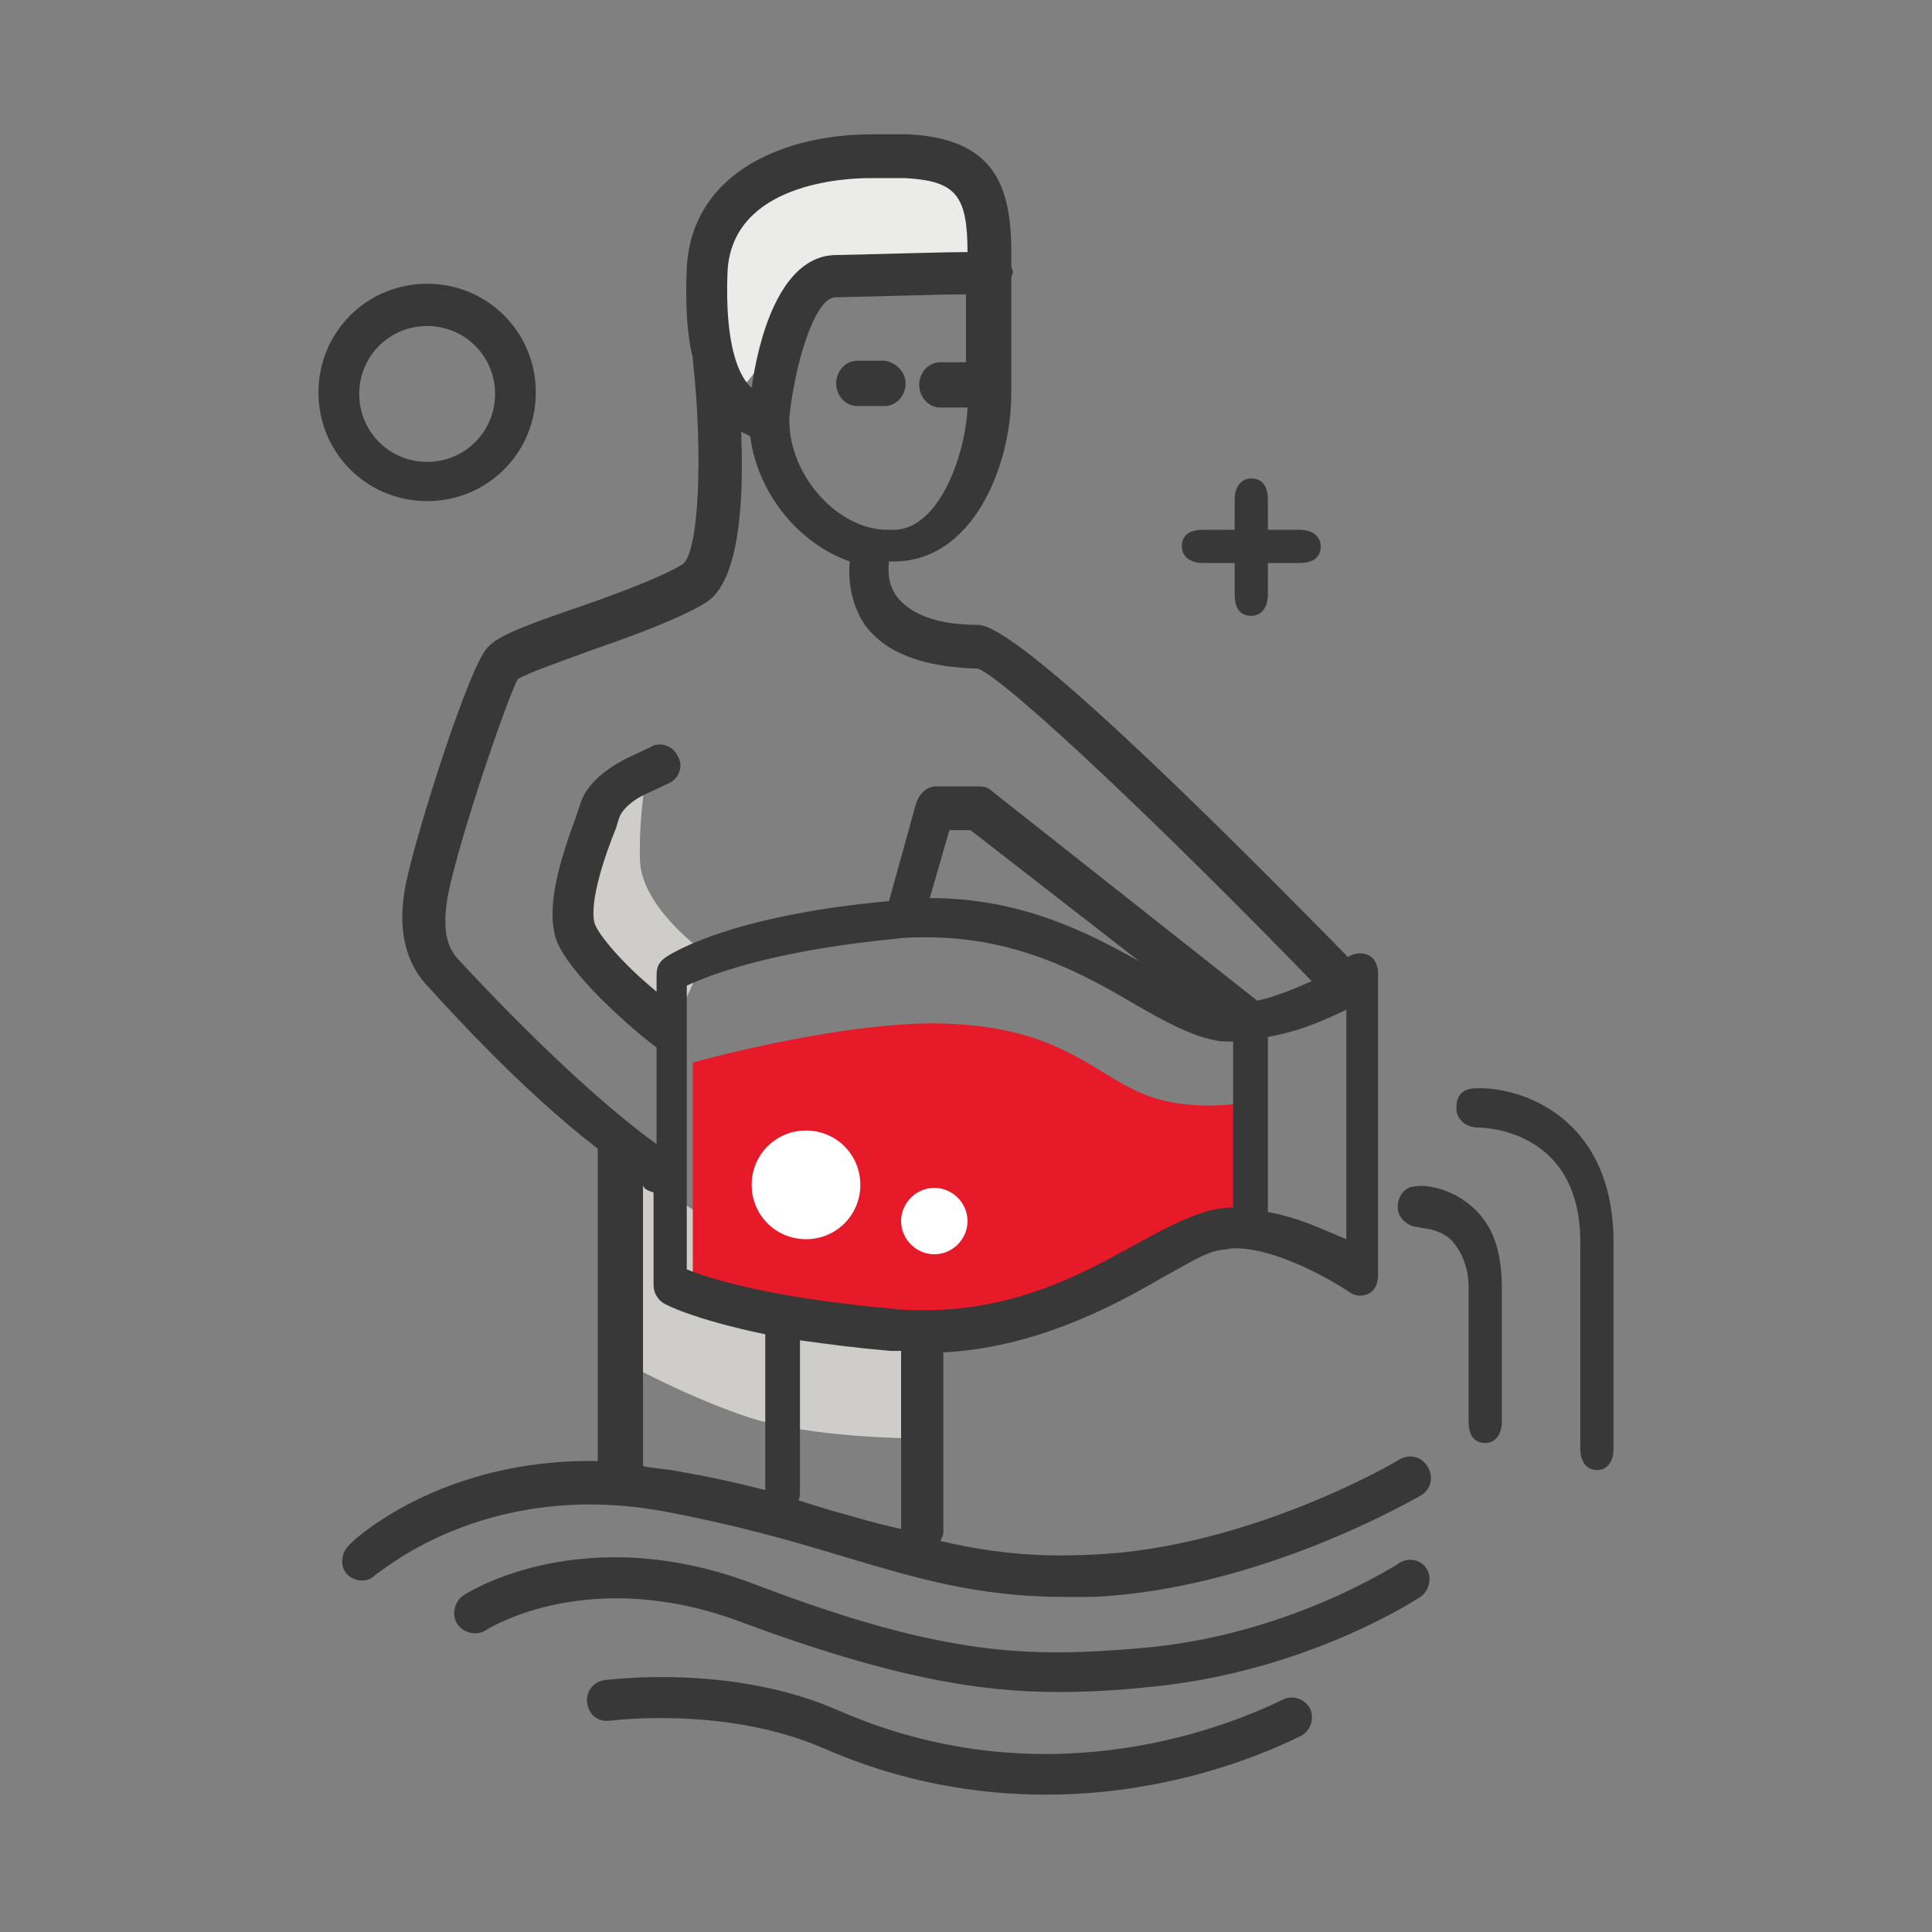 <?xml version="1.0" encoding="utf-8"?>
<!-- Generator: Adobe Illustrator 16.0.0, SVG Export Plug-In . SVG Version: 6.00 Build 0)  -->
<!DOCTYPE svg PUBLIC "-//W3C//DTD SVG 1.1//EN" "http://www.w3.org/Graphics/SVG/1.1/DTD/svg11.dtd">
<svg version="1.1" id="Layer_1" xmlns="http://www.w3.org/2000/svg" xmlns:xlink="http://www.w3.org/1999/xlink" x="0px" y="0px"
	 width="128px" height="128px" viewBox="0 0 128 128" style="enable-background:new 0 0 128 128;" xml:space="preserve">
<rect x="0" y="0" width="128" height="128" fill="#808080" stroke="none"/>
<style type="text/css">
<![CDATA[
	.st0{clip-path:url(#SVGID_2_);fill:#E61A29;}
	.st1{clip-path:url(#SVGID_2_);fill:#EBEBE9;}
	.st2{clip-path:url(#SVGID_2_);fill:#FFFFFF;}
	.st3{clip-path:url(#SVGID_2_);fill:#CECDC9;}
	.st4{clip-path:url(#SVGID_2_);fill:#383838;}
]]>
</style>
<g>
	<defs>
		<rect id="SVGID_1_" width="128" height="128"/>
	</defs>
	<clipPath id="SVGID_2_">
		<use xlink:href="#SVGID_1_"  style="overflow:visible;"/>
	</clipPath>
	<path class="st3" d="M42.9,50.9c0,0-0.6,3-0.5,6.1c0.1,3.2,4.4,6.2,4.4,6.2l-2,4.4c0,0-4.2-2.3-5.3-3.8c-1.2-1.5-2.8-4.7-1.7-7
		C38.8,54.5,41.5,51.2,42.9,50.9"/>
	<path class="st3" d="M40.4,76.4c0,0,8.6,6.4,12.7,7.2c4.1,0.8,8.6,1.2,8.6,1.2l-0.9,10.5c0,0-7,0-11.2-1.4
		c-4.3-1.4-9.1-4.1-9.1-4.1V76.4z"/>
	<path class="st1" d="M66.7,16.9c0,0-1.1-5.3-2.8-6.1c-1.7-0.7-5.4-1.6-6.8-1.5c-1.4,0.1-7.8,1.9-7.8,1.9l-2,8.1l1.8,6.5l5.6-7
		l10.2-0.8L66.7,16.9z"/>
	<path class="st0" d="M45.9,70.4c0,0,8.8-2.5,15.7-2.6c8.5,0,10.7,3.3,14.2,4.7c3.5,1.4,7.5,0.4,7.5,0.4v9.3l-8.8,1.8l-10.4,4.7
		l-13.5-1.9l-4.7-2.4V70.4z"/>
	<path class="st4" d="M28.3,33.2c4,0,7.2-3.2,7.2-7.2c0-4-3.2-7.2-7.2-7.2c-4,0-7.2,3.2-7.2,7.2C21.1,30,24.3,33.2,28.3,33.2
		 M28.3,21.6c2.5,0,4.5,2,4.5,4.5c0,2.5-2,4.5-4.5,4.5s-4.5-2-4.5-4.5C23.8,23.6,25.8,21.6,28.3,21.6 M106.9,82.3V96
		c0,0.8-0.4,1.4-1.1,1.4s-1.1-0.6-1.1-1.4V82.3c0-7.6-6.6-7.6-6.8-7.6c-0.8,0-1.5-0.6-1.4-1.4c0-0.8,0.5-1.2,1.3-1.2h0
		C100.9,72,106.9,74.1,106.9,82.3 M97.8,80.2c1.2,1.2,1.7,2.9,1.7,5.1v8.9c0,0.8-0.4,1.4-1.1,1.4c-0.8,0-1.1-0.6-1.1-1.4v-8.9
		c0-1.4-0.5-2.4-1.1-3.1c-0.9-0.9-2.2-0.8-2.2-0.9c-0.7,0-1.4-0.6-1.4-1.3c0-0.8,0.5-1.4,1.2-1.4C94,78.5,96.1,78.5,97.8,80.2
		 M43.8,100.1c4.9,0.9,8.7,2,12,3c4.7,1.4,8.9,2.7,14.7,2.7c0.6,0,1.3,0,1.9,0c11.1-0.5,21.3-6.5,21.7-6.7c0.7-0.4,0.9-1.2,0.5-1.9
		c-0.4-0.7-1.2-0.9-1.9-0.5c-0.1,0.1-10,5.9-20.4,6.3c-4,0.2-6.9-0.2-10-0.9c0.1-0.2,0.2-0.4,0.2-0.6V89.6c5.9-0.3,11-2.9,14.4-4.9
		c1.7-0.9,3-1.8,4.1-1.9c0.2,0,0.5-0.1,0.8-0.1c3.3,0,7.6,2.9,7.6,2.9c0.4,0.3,0.9,0.3,1.3,0.1c0.4-0.2,0.6-0.7,0.6-1.2v-20
		c0-0.5-0.2-1-0.6-1.2c-0.4-0.2-0.9-0.2-1.4,0.1c0,0,0,0,0,0c-9.9-10.1-22-22-24.5-22c-2.7,0-4.5-0.7-5.4-1.9
		c-0.5-0.7-0.6-1.5-0.5-2.3h0.3c5.3,0,7.8-6.4,7.8-11.1v-7.7c0-0.1,0.1-0.2,0.1-0.4c0-0.1-0.1-0.3-0.1-0.4v-0.9
		c0-4.5-1.2-7.5-6.8-7.8l-2.2,0c0,0-0.1,0-0.3,0c-5.4,0-11.8,2.3-12.2,8.8c-0.1,2.4,0,4.4,0.4,6c0,0,0,0,0,0.1
		c0.7,6.4,0.4,12.9-0.7,13.6c-1.3,0.8-4.2,1.9-6.8,2.8c-3.5,1.2-5.4,1.9-6.1,2.7c-1.2,1.2-4.7,12.2-5.4,15.6
		c-0.6,2.9-0.1,5.2,1.4,6.8c1.2,1.3,6.1,6.8,11.3,10.8v20.7c-10.4-0.2-16.3,5.3-16.5,5.6c-0.5,0.5-0.6,1.4-0.1,1.9
		c0.5,0.5,1.4,0.6,1.9,0C25,104.4,31.9,98,43.8,100.1 M56.6,100.5c-1.1-0.3-2.5-0.7-3.7-1.1c0.1-0.2,0.1-0.4,0.1-0.7v-9.9
		c2.2,0.3,3.7,0.5,6,0.7c0.2,0,0.7,0,0.7,0v11.8C58.8,101.1,57.6,100.8,56.6,100.5 M80.6,80.1c-1.5,0.3-3.1,1.1-5.1,2.2
		c-3.6,2-8.1,4.5-14.2,4.5c-0.7,0-1.5,0-2.2-0.1c-8-0.7-12.1-2-13.6-2.6V65.3c1.5-0.7,5.6-2.3,13.8-3.1c0.7-0.1,1.4-0.1,2.1-0.1
		c6.1,0,10.5,2.5,13.9,4.5c1.9,1.1,3.6,2,5.1,2.3c0.4,0.1,0.5,0.1,1.3,0.1V80C81,80,80.9,80.1,80.6,80.1 M61.6,59.5l1.3-4.5h1.4
		l11.2,8.7C72.1,61.8,67.7,59.5,61.6,59.5 M89.2,82.1c-1.5-0.6-3-1.4-5.2-1.8V68.7c2.2-0.4,3.7-1.1,5.2-1.8V82.1z M59.2,35.1h-0.4
		c-3.3,0-6.5-3.6-6.5-7.2c0-0.1,0-0.2,0-0.2c0,0,0-0.1,0-0.1c0.4-3.7,1.7-7.8,3-7.9c4.5-0.1,7.2-0.2,8.7-0.2V24h-1.7
		c-0.8,0-1.4,0.7-1.4,1.5c0,0.8,0.6,1.5,1.4,1.5h1.8C64,29.9,62.3,35.1,59.2,35.1 M48.2,18c0.3-5.9,7.9-6.2,9.4-6.2l0.2,0l2.2,0
		c3.3,0.2,4.1,1.1,4.1,4.9c-1.5,0-4.3,0.1-8.8,0.2c-3.7,0.1-5.1,5.8-5.5,8.8c0,0,0,0,0,0C49,25,48,23,48.2,18 M30.4,63.6
		c-0.9-0.9-1.1-2.3-0.7-4.4c0.8-3.9,3.9-12.9,4.6-14.2c0.6-0.4,3.2-1.3,5.1-2c2.9-1,5.8-2.1,7.4-3.1c2.2-1.4,2.5-6.8,2.3-11.3
		c0.2,0.1,0.4,0.2,0.6,0.3c0.5,3.8,3.2,7.1,6.6,8.3c-0.1,1.1,0,2.7,1,4.2c1.4,1.9,3.9,2.8,7.5,2.9c2,0.8,12.6,10.9,22.1,20.7
		c-1.1,0.5-2.3,1-3.6,1.3L65.7,52.4c-0.2-0.2-0.5-0.3-0.8-0.3h-2.9c-0.6,0-1.1,0.5-1.3,1.1l-1.8,6.5c-11,1-14.8,3.7-14.9,3.8
		c-0.4,0.3-0.5,0.7-0.5,1.1v1.1c-2.2-1.8-3.8-3.7-4.1-4.5c-0.4-1.4,0.7-4.6,1.4-6.3c0.1-0.3,0.2-0.7,0.3-0.9c0.2-0.4,0.8-1,1.7-1.4
		l1.5-0.7c0.7-0.3,1-1.2,0.6-1.8c-0.3-0.7-1.2-1-1.8-0.6l-1.5,0.7c-1.6,0.8-2.7,1.8-3.1,2.9c-0.1,0.3-0.2,0.6-0.3,0.9
		c-1.1,3-2,5.9-1.4,8.1c0.7,2.3,5.2,6.2,6.7,7.3v6.4C38.1,71.9,31.7,65,30.4,63.6 M42.6,78.4c0,0.2,0,0.4,0.7,0.6v6.1
		c0,0.5,0.2,0.9,0.6,1.2c0.1,0.1,2,1.1,6.8,2.1c0,0.1,0,0.2,0,0.3v10c0,0-0.1,0-0.1,0c-1.9-0.5-3.8-0.9-6.1-1.3
		c-0.7-0.1-1.9-0.2-1.9-0.3V78.4z M94.5,103.9c0.4,0.6,0.2,1.5-0.4,1.9c-0.3,0.2-7.8,5.1-18.3,6c-1.9,0.2-3.8,0.3-5.7,0.3
		c-5.3,0-11.2-1-20.9-4.6c-10-3.8-16.7,0.3-17,0.5c-0.6,0.4-1.5,0.2-1.9-0.4c-0.4-0.6-0.2-1.5,0.4-1.9c0.3-0.2,8-5.1,19.4-0.7
		c12.6,4.8,18.2,4.8,25.4,4.2c9.8-0.8,16.9-5.5,17-5.5C93.2,103.1,94.1,103.3,94.5,103.9 M86.8,113.2c0.3,0.7,0,1.5-0.6,1.8
		c-3,1.5-9.2,3.9-16.9,3.9c-4.5,0-9.6-0.8-14.8-3.1C48,113,40.5,114,40.4,114c-0.8,0.1-1.4-0.4-1.5-1.2c-0.1-0.7,0.4-1.4,1.2-1.5
		c0.3,0,8.3-1.1,15.4,2c13.2,5.8,25,1.5,29.5-0.7C85.6,112.3,86.4,112.5,86.8,113.2 M78.3,36.2c0-0.8,0.6-1.1,1.4-1.1h2.1v-2
		c0-0.8,0.4-1.4,1.1-1.4c0.8,0,1.1,0.6,1.1,1.4v2h2.1c0.8,0,1.4,0.4,1.4,1.1c0,0.8-0.6,1.1-1.4,1.1H84v2.1c0,0.8-0.4,1.4-1.1,1.4
		c-0.8,0-1.1-0.6-1.1-1.4v-2.1h-2.1C78.9,37.3,78.3,36.9,78.3,36.2 M60,25.4c0,0.8-0.6,1.5-1.4,1.5h-1.8c-0.8,0-1.4-0.7-1.4-1.5
		c0-0.8,0.6-1.5,1.4-1.5h1.8C59.4,24,60,24.7,60,25.4"/>
	<path class="st2" d="M57,78.5c0,2-1.6,3.6-3.6,3.6c-2,0-3.6-1.6-3.6-3.6c0-2,1.6-3.6,3.6-3.6C55.4,74.9,57,76.5,57,78.5"/>
	<path class="st2" d="M64.1,80.9c0,1.2-1,2.2-2.2,2.2c-1.2,0-2.2-1-2.2-2.2s1-2.2,2.2-2.2C63.1,78.7,64.1,79.7,64.1,80.9"/>
</g>
</svg>
